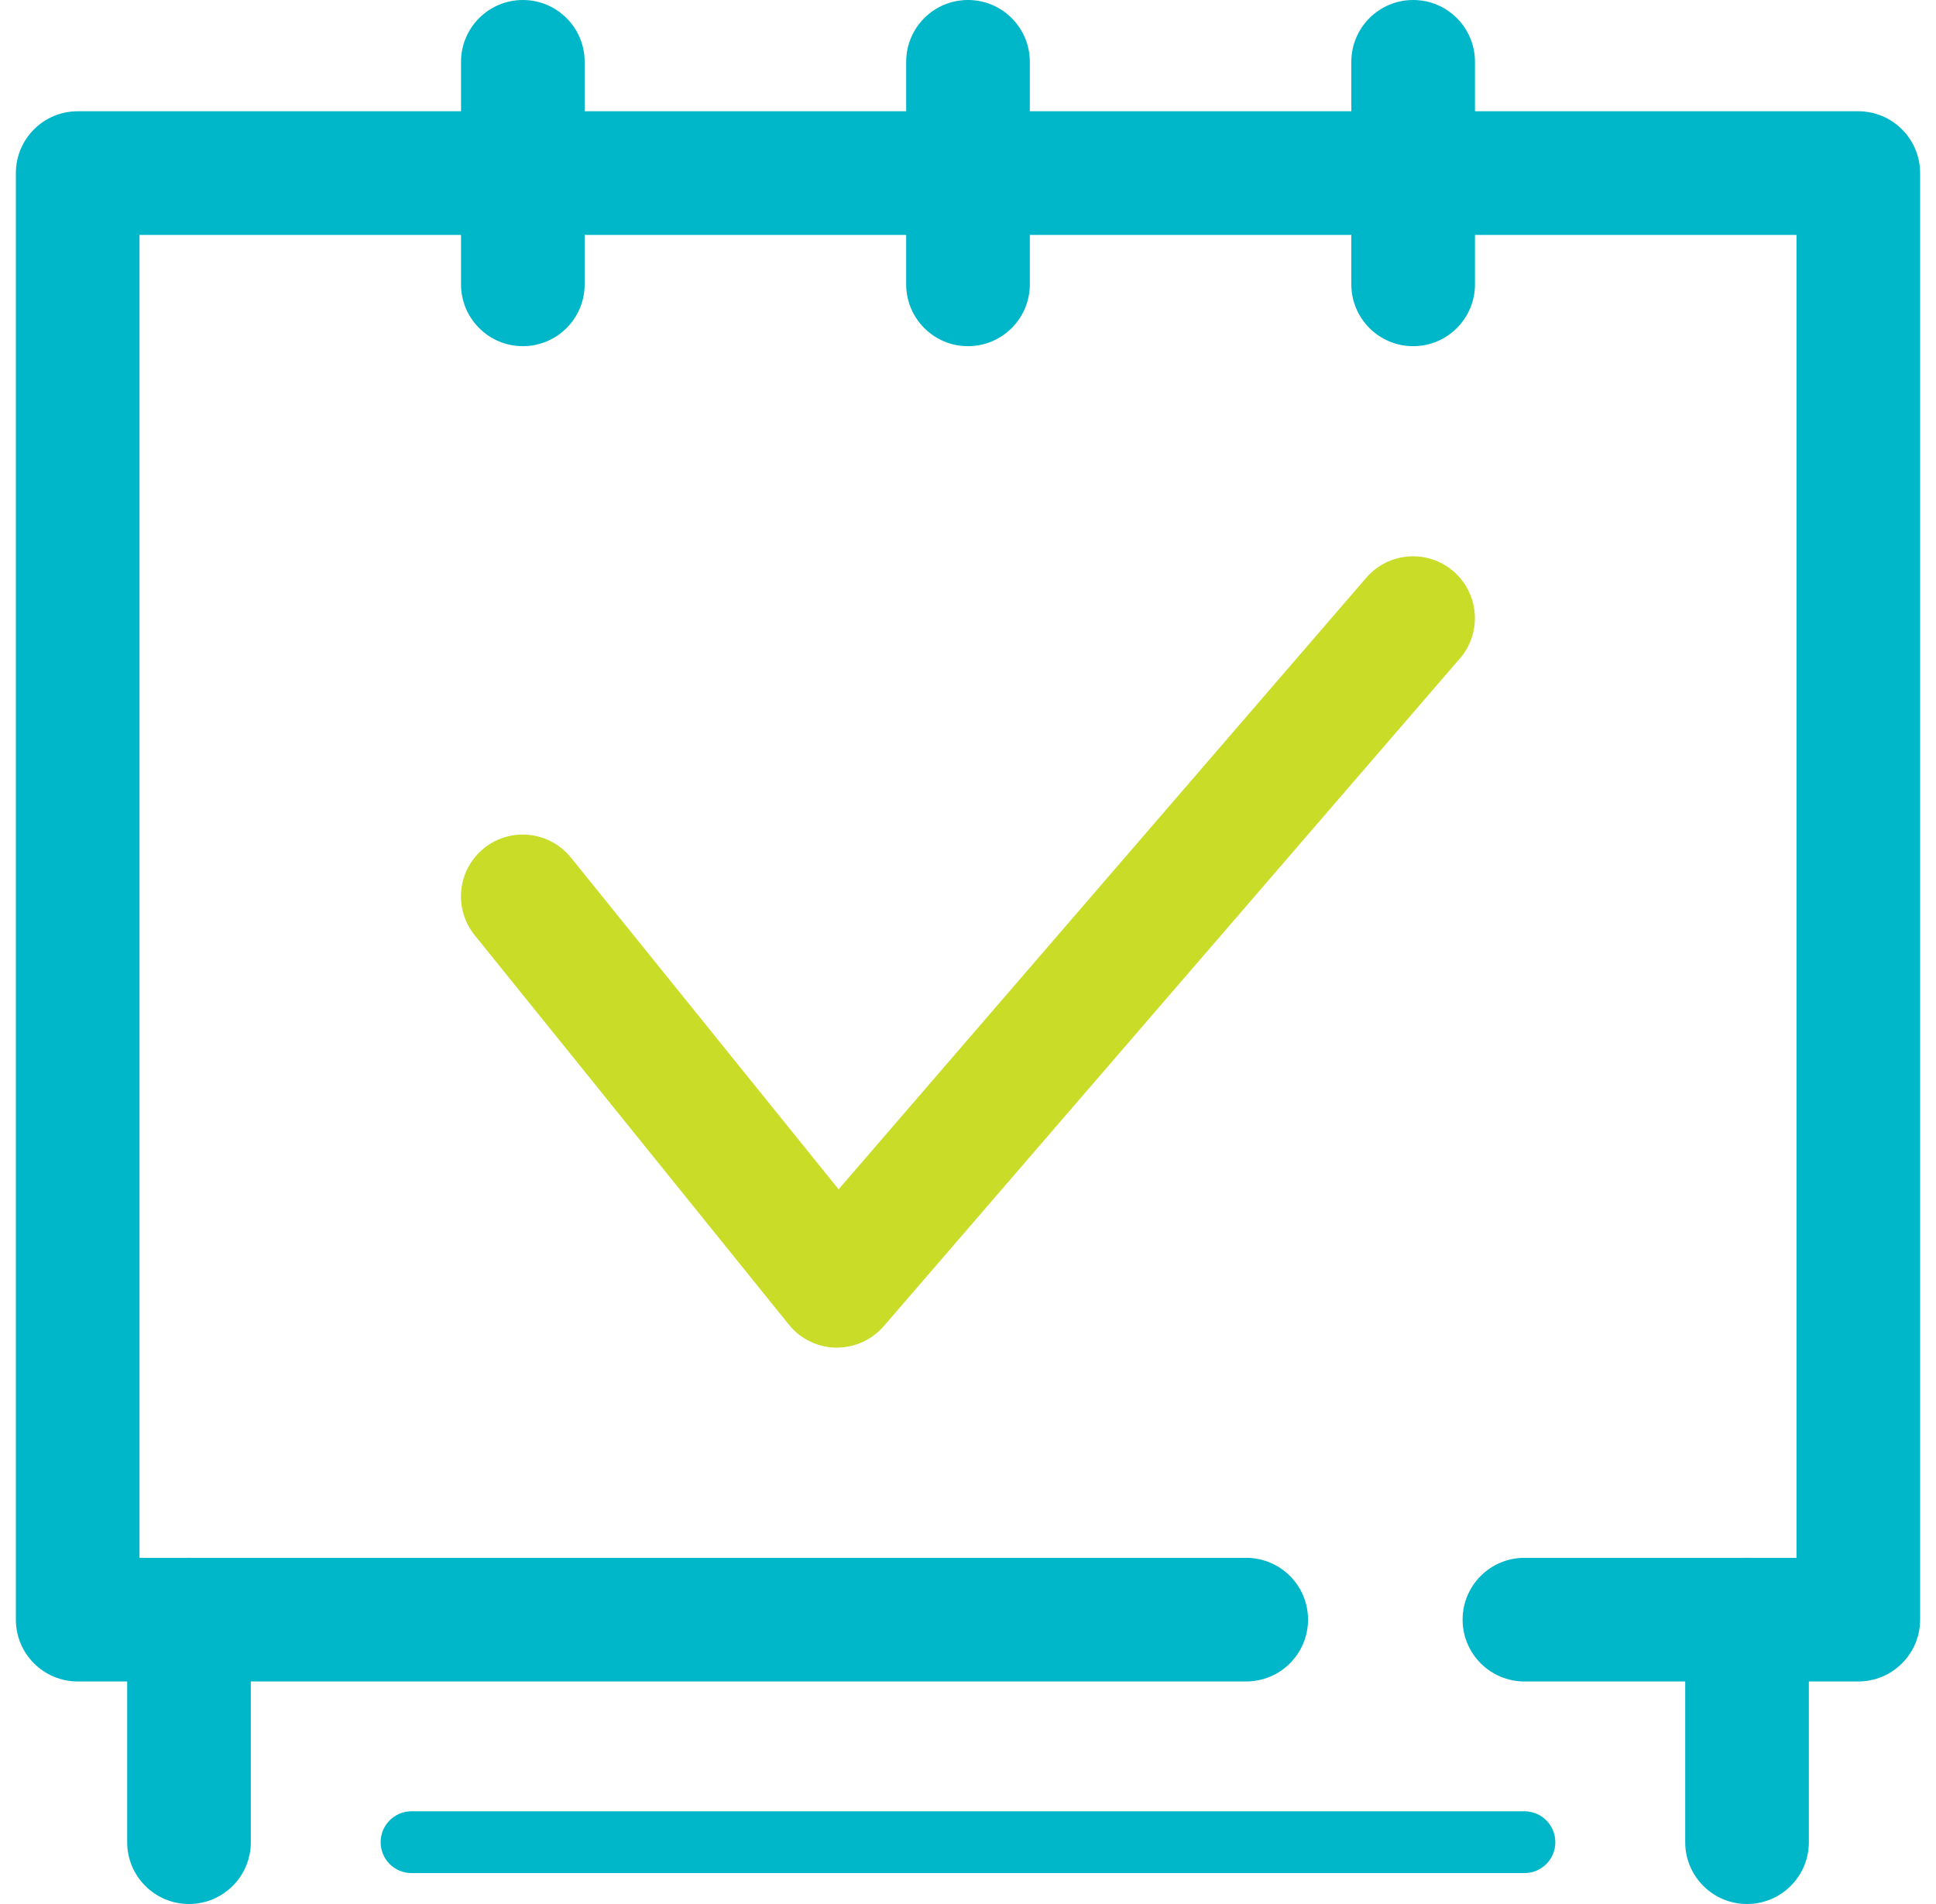 <svg width="61" height="60" viewBox="0 0 61 60" fill="none" xmlns="http://www.w3.org/2000/svg">
<g clip-path="url(#clip0_525_5317)">
<path d="M58.552 52.987H48.032C46.957 52.987 46.084 52.114 46.084 51.039C46.084 49.964 46.957 49.091 48.032 49.091H56.604V7.403H4.396V49.091H39.266C40.342 49.091 41.214 49.964 41.214 51.039C41.214 52.114 40.342 52.987 39.266 52.987H2.448C1.373 52.987 0.5 52.114 0.5 51.039V5.455C0.5 4.379 1.373 3.506 2.448 3.506H58.552C59.627 3.506 60.5 4.379 60.5 5.455V51.039C60.5 52.114 59.627 52.987 58.552 52.987Z" fill="#00B7C9"/>
<path d="M16.474 10.909C15.399 10.909 14.526 10.036 14.526 8.961V1.948C14.526 0.873 15.399 0 16.474 0C17.55 0 18.422 0.873 18.422 1.948V8.961C18.422 10.036 17.55 10.909 16.474 10.909Z" fill="#00B7C9"/>
<path d="M30.5 10.909C29.424 10.909 28.552 10.036 28.552 8.961V1.948C28.552 0.873 29.424 0 30.5 0C31.575 0 32.448 0.873 32.448 1.948V8.961C32.448 10.036 31.575 10.909 30.5 10.909Z" fill="#00B7C9"/>
<path d="M44.526 10.909C43.451 10.909 42.578 10.036 42.578 8.961V1.948C42.578 0.873 43.451 0 44.526 0C45.602 0 46.474 0.873 46.474 1.948V8.961C46.474 10.036 45.602 10.909 44.526 10.909Z" fill="#00B7C9"/>
<path d="M48.032 59.026H12.967C12.43 59.026 11.993 58.59 11.993 58.052C11.993 57.514 12.43 57.078 12.967 57.078H48.032C48.57 57.078 49.006 57.514 49.006 58.052C49.006 58.59 48.57 59.026 48.032 59.026Z" fill="#00B7C9"/>
<path d="M5.955 60C4.88 60 4.007 59.127 4.007 58.052V51.039C4.007 49.964 4.88 49.091 5.955 49.091C7.03 49.091 7.903 49.964 7.903 51.039V58.052C7.903 59.127 7.03 60 5.955 60Z" fill="#00B7C9"/>
<path d="M55.046 60C53.97 60 53.098 59.127 53.098 58.052V51.039C53.098 49.964 53.97 49.091 55.046 49.091C56.121 49.091 56.994 49.964 56.994 51.039V58.052C56.994 59.127 56.121 60 55.046 60Z" fill="#00B7C9"/>
<path d="M26.374 42.468C26.362 42.468 26.352 42.468 26.341 42.468C25.762 42.458 25.219 42.193 24.856 41.743L14.956 29.47C14.28 28.632 14.413 27.407 15.248 26.731C16.086 26.055 17.311 26.188 17.988 27.023L26.423 37.478L43.049 18.206C43.752 17.392 44.982 17.301 45.796 18.004C46.61 18.707 46.702 19.936 45.998 20.751L27.847 41.79C27.477 42.218 26.937 42.466 26.372 42.466L26.374 42.468Z" fill="#C8DC28"/>
</g>
<defs>
<clipPath id="clip0_525_5317">
<rect width="60" height="60" fill="white" transform="translate(0.5)"/>
</clipPath>
</defs>
</svg>
